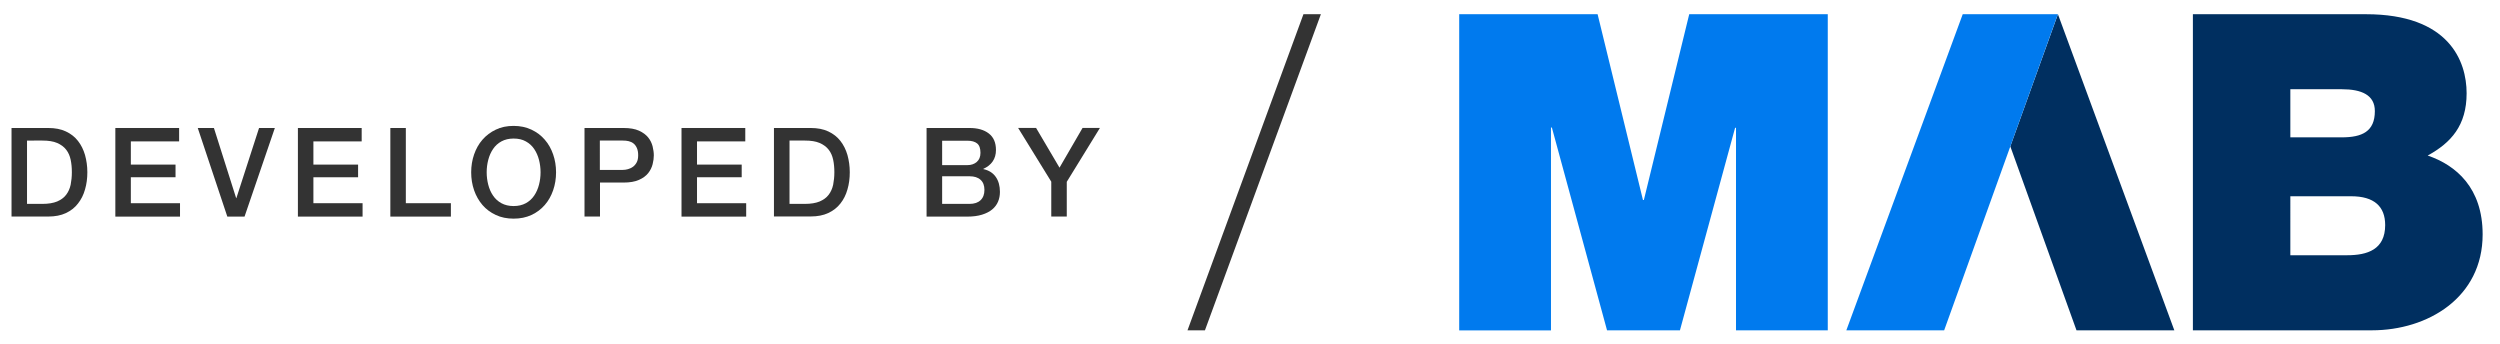 <?xml version="1.0" encoding="utf-8"?>
<!-- Generator: Adobe Illustrator 23.1.1, SVG Export Plug-In . SVG Version: 6.00 Build 0)  -->
<svg version="1.1" id="Layer_1" xmlns="http://www.w3.org/2000/svg" xmlns:xlink="http://www.w3.org/1999/xlink" x="0px" y="0px"
	 viewBox="0 0 334 46" style="enable-background:new 0 0 334 46;" xml:space="preserve">
<g>
	<g>
		<polygon fill="#002F60" style="fill:#002F60;" points="274.94,1.9 268.58,19.56 277.42,44.13 290.49,44.13"/>
		<g>
			<path style="fill:#007AEE;" fill="#007AEE" d="M259.74,44.13h-13.07L262.22,1.9h12.71L259.74,44.13z"/>
		</g>
		<path style="fill:#007AEE;" fill="#007AEE" d="M194.94,1.9h18.5l6.06,24.82h0.12l6.06-24.82h18.51v42.23h-12.26V17.07h-0.12l-7.37,27.06h-9.74l-7.37-27.09
			h-0.12v27.1h-12.26V1.9z"/>
		<path fill="#002F60" style="fill:#002F60;" d="M305.99,26.22h8.13c3.07,0,4.54,1.36,4.54,3.85c0,3.26-2.36,4.03-5.07,4.03h-7.6V26.22z M292.98,44.13h23.91
			c7.45,0,14.79-4.36,14.79-12.81c0-6.23-3.55-9.24-7.34-10.54c3.14-1.72,5.2-4.03,5.2-8.32c0-4.31-2.36-10.56-13.44-10.56h-23.13
			V44.13z M305.99,11.92h6.86c2.66,0,4.43,0.77,4.43,2.92c0,2.74-1.71,3.51-4.43,3.51h-6.86V11.92z"/>
	</g>
	<g>
		<path style="fill:#333333;" fill="fill:#333333;" d="M1.54,17.1h4.91c0.91,0,1.69,0.15,2.35,0.46c0.66,0.31,1.2,0.73,1.62,1.27c0.42,0.54,0.73,1.16,0.94,1.88
			c0.2,0.72,0.31,1.49,0.31,2.3c0,0.82-0.1,1.59-0.31,2.3c-0.2,0.72-0.52,1.35-0.94,1.88C10,27.74,9.46,28.16,8.8,28.47
			c-0.66,0.31-1.45,0.46-2.35,0.46H1.54V17.1z M3.61,27.24h2.04c0.81,0,1.47-0.11,1.98-0.32c0.51-0.22,0.92-0.51,1.21-0.9
			c0.29-0.38,0.49-0.83,0.6-1.34c0.1-0.51,0.16-1.07,0.16-1.67c0-0.6-0.05-1.15-0.16-1.67c-0.11-0.51-0.3-0.96-0.6-1.34
			c-0.29-0.38-0.7-0.68-1.21-0.9c-0.51-0.22-1.17-0.32-1.98-0.32H3.61V27.24z"/>
		<path style="fill:#333333;" fill="fill:#333333;" d="M15.41,17.1h8.52v1.79h-6.45v3.1h5.97v1.69h-5.97v3.47h6.57v1.79h-8.64V17.1z"/>
		<path style="fill:#333333;" fill="fill:#333333;" d="M26.42,17.1h2.16l2.97,9.37h0.03l3.03-9.37h2.11l-4.05,11.84h-2.3L26.42,17.1z"/>
		<path style="fill:#333333;" fill="fill:#333333;" d="M39.8,17.1h8.52v1.79h-6.45v3.1h5.97v1.69h-5.97v3.47h6.57v1.79H39.8V17.1z"/>
		<path style="fill:#333333;" fill="fill:#333333;" d="M52.15,17.1h2.07v10.05h6.02v1.79h-8.09V17.1z"/>
		<path style="fill:#333333;" fill="fill:#333333;" d="M68.62,16.82c0.88,0,1.68,0.17,2.38,0.5c0.7,0.33,1.3,0.78,1.78,1.34c0.49,0.56,0.86,1.22,1.12,1.97
			c0.26,0.75,0.39,1.55,0.39,2.39c0,0.85-0.13,1.65-0.39,2.4c-0.26,0.75-0.63,1.41-1.12,1.97c-0.49,0.56-1.08,1.01-1.78,1.33
			c-0.7,0.33-1.5,0.49-2.38,0.49c-0.88,0-1.68-0.16-2.38-0.49c-0.7-0.33-1.3-0.77-1.78-1.33s-0.86-1.22-1.12-1.97
			s-0.39-1.55-0.39-2.4c0-0.84,0.13-1.64,0.39-2.39c0.26-0.75,0.63-1.41,1.12-1.97c0.49-0.56,1.08-1.01,1.78-1.34
			C66.94,16.98,67.73,16.82,68.62,16.82z M68.62,18.51c-0.63,0-1.17,0.13-1.63,0.38c-0.46,0.25-0.83,0.59-1.12,1.02
			s-0.5,0.91-0.64,1.45c-0.14,0.54-0.21,1.09-0.21,1.66c0,0.56,0.07,1.12,0.21,1.66c0.14,0.54,0.35,1.03,0.64,1.45
			c0.29,0.43,0.66,0.77,1.12,1.02c0.46,0.25,1,0.38,1.63,0.38c0.63,0,1.17-0.13,1.63-0.38c0.46-0.25,0.83-0.59,1.12-1.02
			c0.29-0.43,0.5-0.91,0.64-1.45c0.14-0.54,0.21-1.09,0.21-1.66c0-0.56-0.07-1.12-0.21-1.66c-0.14-0.54-0.35-1.02-0.64-1.45
			c-0.29-0.43-0.66-0.77-1.12-1.02C69.79,18.63,69.25,18.51,68.62,18.51z"/>
		<path style="fill:#333333;" fill="fill:#333333;" d="M78.09,17.1h5.22c0.84,0,1.53,0.12,2.06,0.36c0.53,0.24,0.94,0.55,1.23,0.91c0.29,0.36,0.48,0.76,0.59,1.19
			c0.1,0.43,0.16,0.83,0.16,1.19c0,0.36-0.05,0.76-0.16,1.19c-0.11,0.43-0.3,0.82-0.59,1.19c-0.29,0.36-0.7,0.67-1.23,0.9
			c-0.53,0.24-1.22,0.36-2.06,0.36h-3.15v4.54h-2.07V17.1z M80.16,22.7h3.03c0.23,0,0.47-0.03,0.71-0.1
			c0.24-0.07,0.47-0.17,0.67-0.32c0.2-0.15,0.37-0.35,0.5-0.6c0.13-0.25,0.19-0.56,0.19-0.94c0-0.39-0.06-0.71-0.17-0.96
			c-0.11-0.25-0.26-0.46-0.45-0.61c-0.19-0.15-0.4-0.25-0.65-0.31c-0.24-0.06-0.5-0.08-0.78-0.08h-3.07V22.7z"/>
		<path style="fill:#333333;" fill="fill:#333333;" d="M91.05,17.1h8.52v1.79h-6.45v3.1h5.97v1.69h-5.97v3.47h6.57v1.79h-8.64V17.1z"/>
		<path style="fill:#333333;" fill="fill:#333333;" d="M103.4,17.1h4.91c0.91,0,1.69,0.15,2.35,0.46c0.66,0.31,1.2,0.73,1.62,1.27c0.42,0.54,0.73,1.16,0.94,1.88
			c0.2,0.72,0.31,1.49,0.31,2.3c0,0.82-0.1,1.59-0.31,2.3c-0.2,0.72-0.52,1.35-0.94,1.88c-0.42,0.54-0.96,0.96-1.62,1.27
			c-0.66,0.31-1.45,0.46-2.35,0.46h-4.91V17.1z M105.48,27.24h2.04c0.81,0,1.47-0.11,1.98-0.32c0.51-0.22,0.92-0.51,1.21-0.9
			c0.29-0.38,0.49-0.83,0.6-1.34c0.1-0.51,0.16-1.07,0.16-1.67c0-0.6-0.05-1.15-0.16-1.67c-0.11-0.51-0.3-0.96-0.6-1.34
			c-0.29-0.38-0.7-0.68-1.21-0.9c-0.51-0.22-1.17-0.32-1.98-0.32h-2.04V27.24z"/>
		<path style="fill:#333333;" fill="fill:#333333;" d="M123.8,17.1h5.75c1.06,0,1.91,0.24,2.55,0.73c0.64,0.49,0.96,1.22,0.96,2.21c0,0.6-0.15,1.11-0.44,1.53
			s-0.71,0.75-1.25,0.99v0.03c0.73,0.16,1.28,0.5,1.66,1.04c0.38,0.54,0.56,1.21,0.56,2.01c0,0.46-0.08,0.9-0.25,1.3
			c-0.17,0.4-0.43,0.75-0.78,1.04c-0.35,0.29-0.81,0.53-1.36,0.7c-0.55,0.17-1.21,0.26-1.97,0.26h-5.44V17.1z M125.87,22.06h3.38
			c0.5,0,0.91-0.14,1.24-0.42c0.33-0.28,0.5-0.69,0.5-1.22c0-0.6-0.15-1.02-0.45-1.26c-0.3-0.24-0.73-0.36-1.29-0.36h-3.38V22.06z
			 M125.87,27.24h3.66c0.63,0,1.12-0.16,1.47-0.49c0.35-0.33,0.52-0.79,0.52-1.38c0-0.59-0.17-1.04-0.52-1.35
			c-0.35-0.32-0.84-0.47-1.47-0.47h-3.66V27.24z"/>
		<path style="fill:#333333;" fill="fill:#333333;" d="M140.46,24.29l-4.44-7.2h2.4l3.13,5.31l3.08-5.31h2.32l-4.43,7.2v4.64h-2.07V24.29z"/>
	</g>
	<polygon style="fill:#333333;" fill="fill:#333333;" points="174.14,1.9 158.65,44.13 160.98,44.13 176.47,1.9"/>
</g>
</svg>
